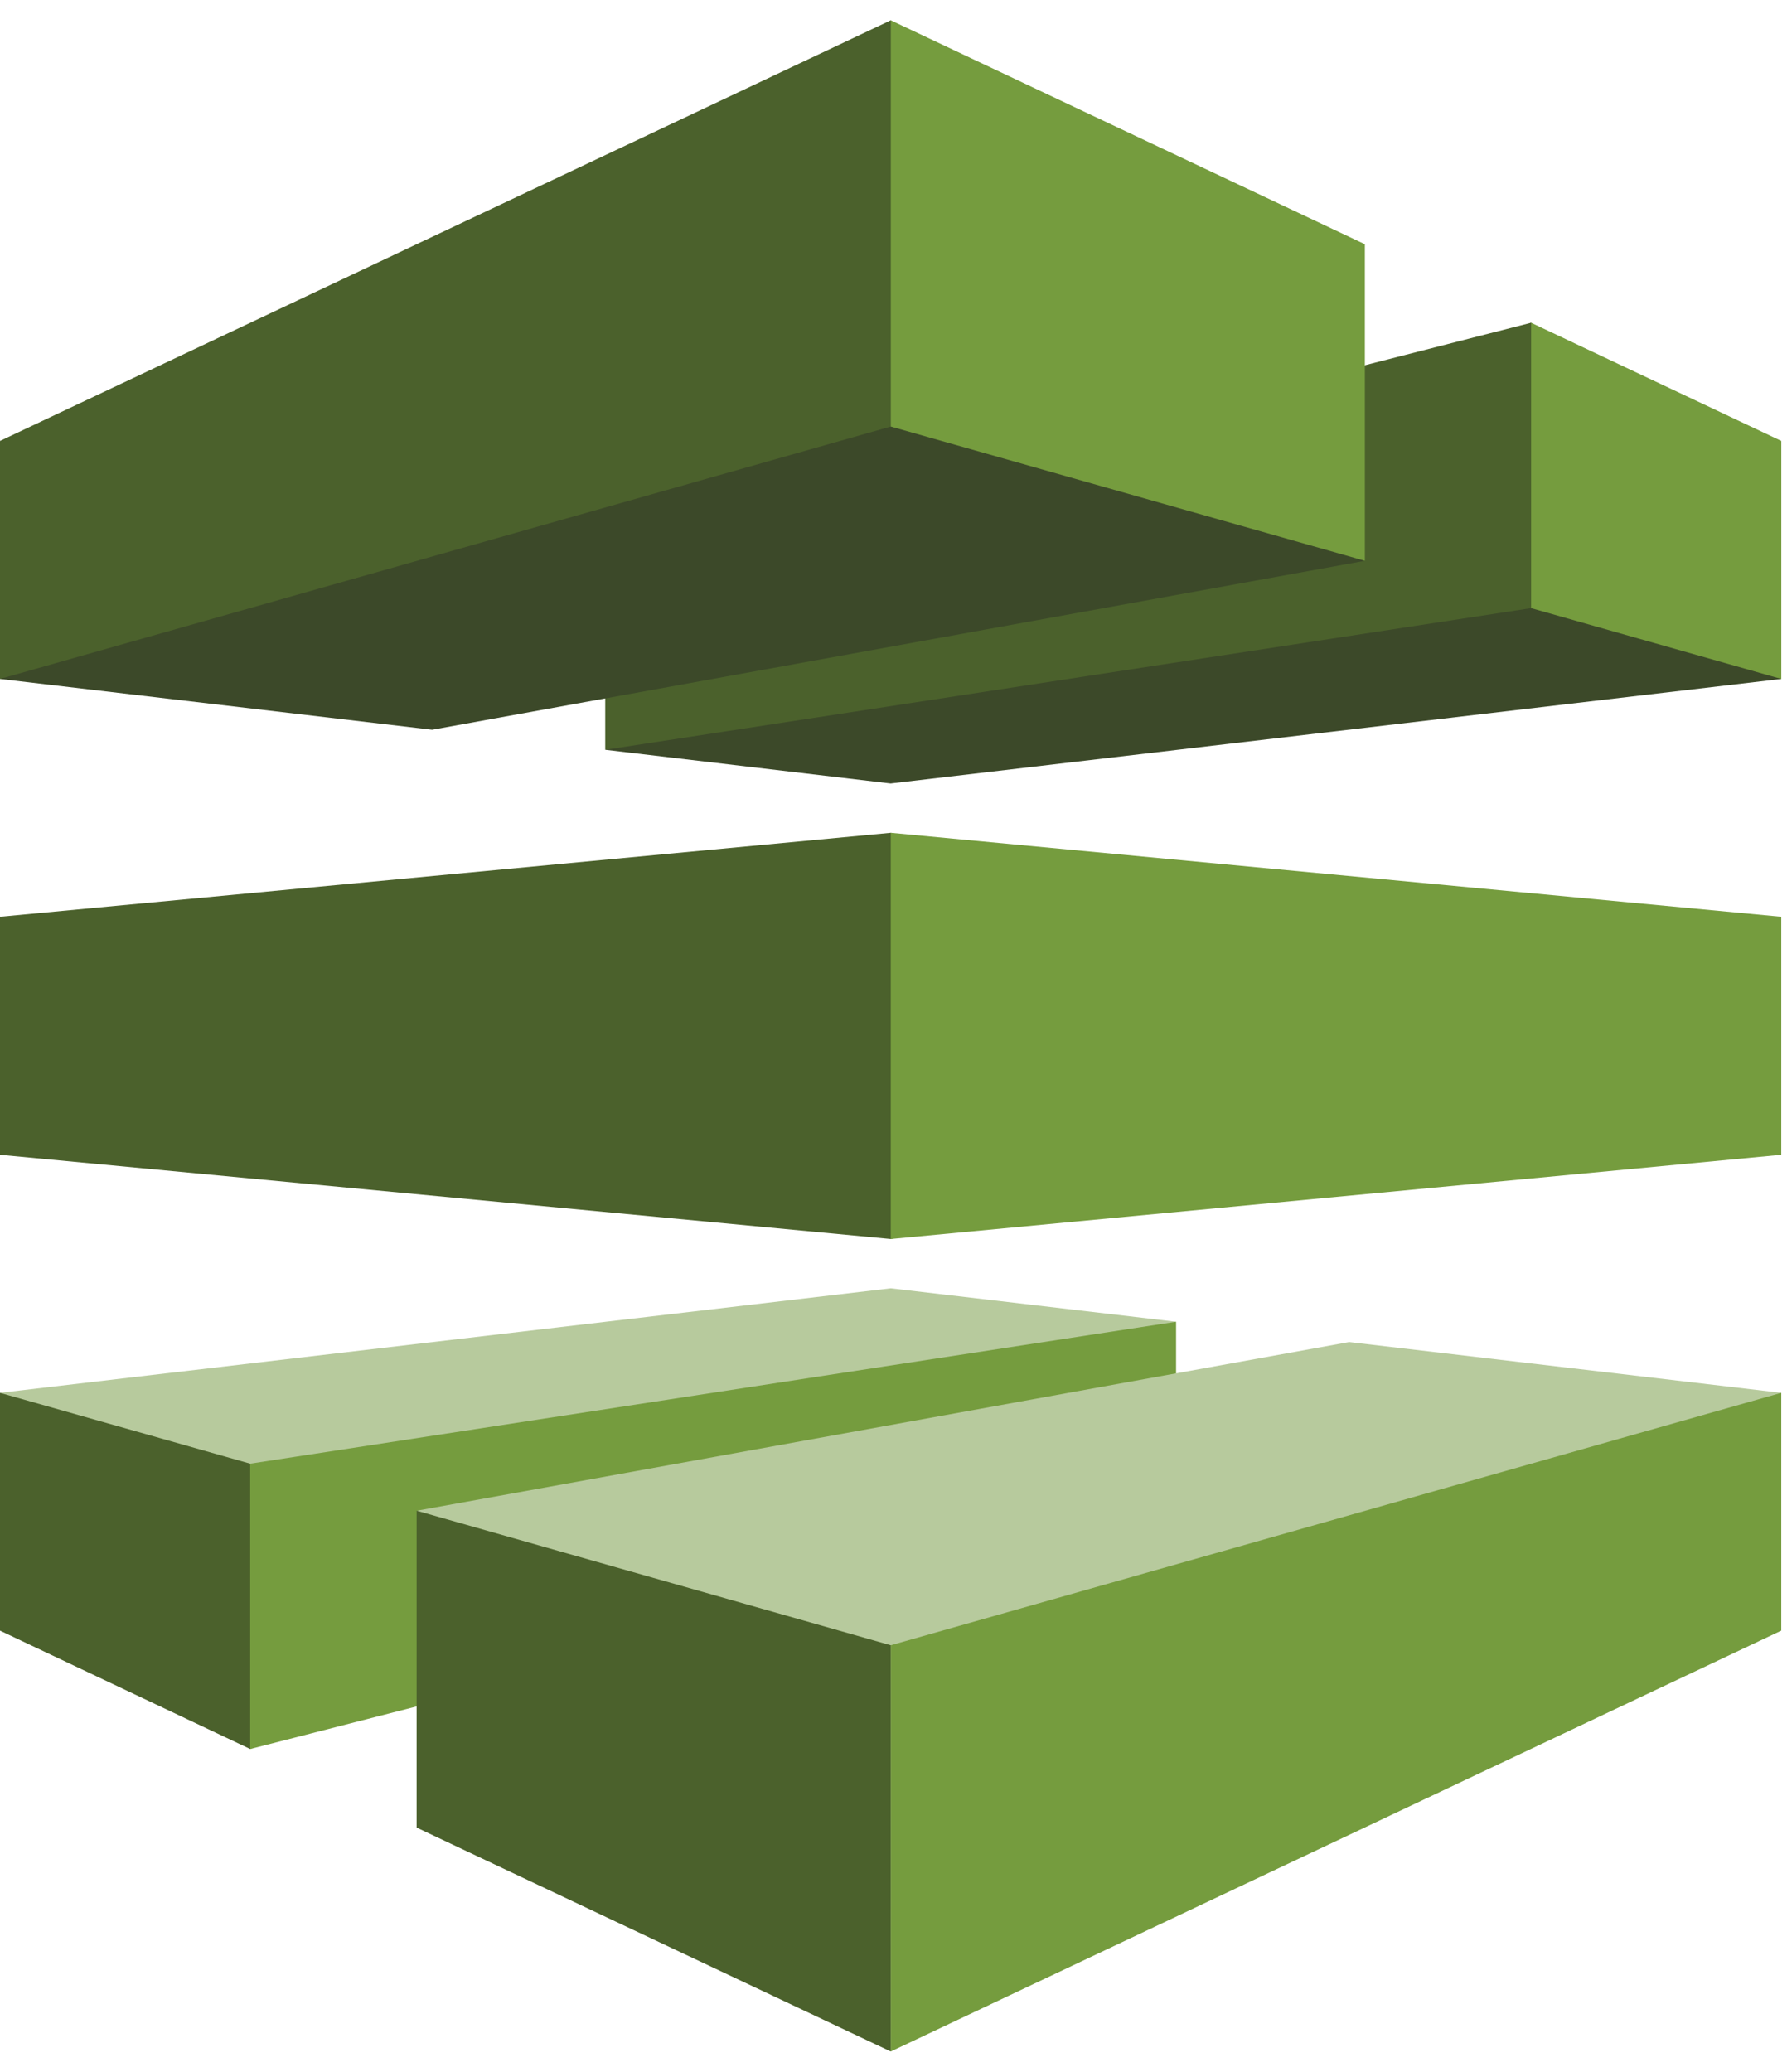 <svg width="44" height="51" fill="none" xmlns="http://www.w3.org/2000/svg"><path fill-rule="evenodd" clip-rule="evenodd" d="M21.933 31.713L0 34.286l6.16 8.768 22.798-10.518-7.025-.823z" fill="#B7CA9D"/><path fill-rule="evenodd" clip-rule="evenodd" d="M21.933 19.286l21.926-2.573-6.16-8.768-22.797 10.512 7.031.83z" fill="#3C4929"/><path fill-rule="evenodd" clip-rule="evenodd" d="M14.901 18.457L37.7 14.97V7.945l-22.798 5.823v4.69zM0 28.427L21.933 30.5l21.513-5-21.513-5L0 22.567v5.86z" fill="#4B612C"/><path fill-rule="evenodd" clip-rule="evenodd" d="M43.859 28.427L21.933 30.5v-10l21.926 2.067v5.86z" fill="#759C3E"/><path fill-rule="evenodd" clip-rule="evenodd" d="M0 16.713L21.933.5l11.673 13.305-22.966 4.159L0 16.713z" fill="#3C4929"/><path fill-rule="evenodd" clip-rule="evenodd" d="M0 10.854L21.933.5v10L0 16.713v-5.86z" fill="#4B612C"/><path fill-rule="evenodd" clip-rule="evenodd" d="M37.7 7.945l6.16 2.909v5.86L37.7 14.97V7.945zm-8.742 24.591L6.16 36.03v7.024l22.798-5.829v-4.689zm4.648-18.731L21.933 10.5V.5l11.673 5.512v7.793z" fill="#759C3E"/><path fill-rule="evenodd" clip-rule="evenodd" d="M43.86 34.286L21.932 50.5 10.259 37.189l22.96-4.153 10.64 1.25z" fill="#B7CA9D"/><path fill-rule="evenodd" clip-rule="evenodd" d="M43.859 40.14L21.933 50.5v-10l21.926-6.214v5.854z" fill="#759C3E"/><path fill-rule="evenodd" clip-rule="evenodd" d="M10.26 37.188L21.932 40.5v10l-11.674-5.512v-7.799zm-4.1 5.866L0 40.14v-5.854l6.16 1.744v7.024z" fill="#4B612C"/></svg>
